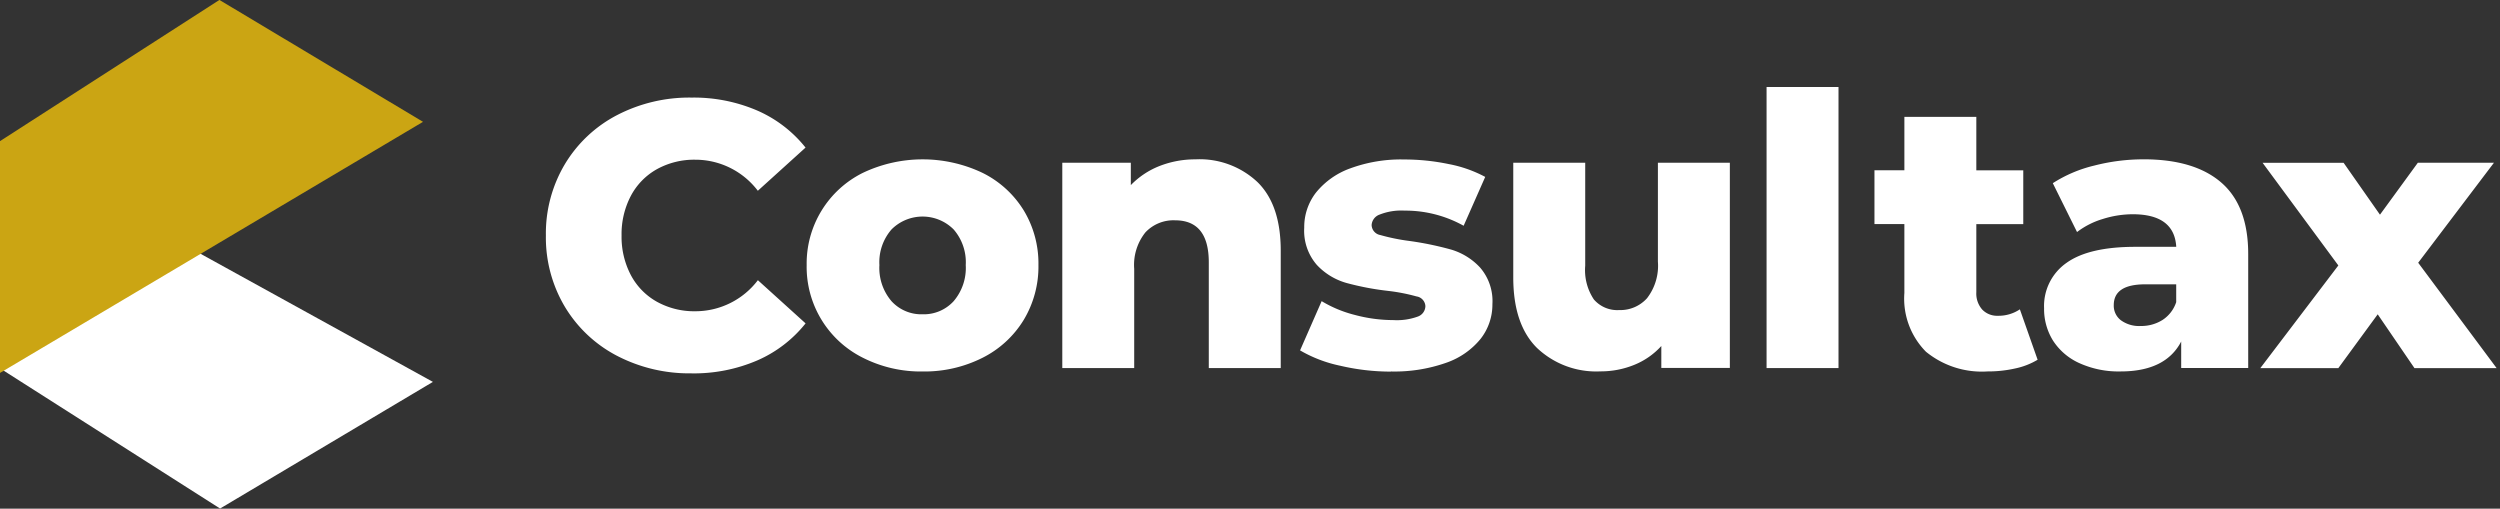 <svg xmlns="http://www.w3.org/2000/svg" width="231" height="47" viewBox="0 0 231 47">
  <rect x="0" y="0" width="231" height="47" fill="#333333" stroke="none"/>
  <defs>
    <style>
      .cls-1 {
        fill: #fff;
      }

      .cls-1, .cls-2 {
        fill-rule: evenodd;
      }

      .cls-2 {
        fill: #cba513;
      }
    </style>
  </defs>
  <path id="_Consultax" data-name=" Consultax" class="cls-1" d="M63.905,34.5a14.835,14.835,0,0,0,6.053-1.19,11.643,11.643,0,0,0,4.478-3.43l-4.408-3.99a7.251,7.251,0,0,1-5.773,2.87,7.12,7.12,0,0,1-3.551-.875,6.066,6.066,0,0,1-2.414-2.468,7.591,7.591,0,0,1-.857-3.657A7.594,7.594,0,0,1,58.29,18.1,6.072,6.072,0,0,1,60.7,15.632a7.125,7.125,0,0,1,3.551-.875,7.252,7.252,0,0,1,5.773,2.87l4.408-3.99a11.653,11.653,0,0,0-4.478-3.43,14.833,14.833,0,0,0-6.053-1.19A14.487,14.487,0,0,0,57,10.645a12.165,12.165,0,0,0-4.811,4.533,12.5,12.5,0,0,0-1.749,6.58,12.5,12.5,0,0,0,1.749,6.58A12.162,12.162,0,0,0,57,32.87a14.488,14.488,0,0,0,6.91,1.627h0Zm21.341-.175a11.908,11.908,0,0,0,5.528-1.26,9.386,9.386,0,0,0,3.814-3.5,9.559,9.559,0,0,0,1.364-5.075,9.47,9.47,0,0,0-1.364-5.058,9.309,9.309,0,0,0-3.814-3.465,12.879,12.879,0,0,0-11.038,0,9.349,9.349,0,0,0-5.2,8.523,9.377,9.377,0,0,0,5.213,8.575,11.828,11.828,0,0,0,5.493,1.26h0Zm0-5.285a3.737,3.737,0,0,1-2.869-1.208,4.725,4.725,0,0,1-1.12-3.342,4.609,4.609,0,0,1,1.12-3.29,4.053,4.053,0,0,1,5.738,0,4.612,4.612,0,0,1,1.12,3.29,4.728,4.728,0,0,1-1.12,3.342,3.738,3.738,0,0,1-2.869,1.208h0Zm25.26-14.315a9.011,9.011,0,0,0-3.359.612,7.527,7.527,0,0,0-2.659,1.768V15.037H98.156v18.97H104.8v-9.17a4.81,4.81,0,0,1,1.032-3.36,3.555,3.555,0,0,1,2.746-1.12q3.114,0,3.114,3.885v9.765h6.648V23.157q0-4.235-2.152-6.335a7.793,7.793,0,0,0-5.685-2.1h0Zm18.018,19.6a14.348,14.348,0,0,0,5.09-.8,7.063,7.063,0,0,0,3.2-2.223,5.135,5.135,0,0,0,1.085-3.2,4.734,4.734,0,0,0-1.137-3.378,5.934,5.934,0,0,0-2.677-1.663,29.4,29.4,0,0,0-3.883-.8,18.385,18.385,0,0,1-2.659-.543,0.968,0.968,0,0,1-.805-0.927,1.1,1.1,0,0,1,.735-0.962,5.44,5.44,0,0,1,2.309-.368,11.056,11.056,0,0,1,5.458,1.4l1.994-4.515a11.769,11.769,0,0,0-3.393-1.19,20.152,20.152,0,0,0-4.094-.42,13.563,13.563,0,0,0-4.985.822,7.2,7.2,0,0,0-3.167,2.24,5.186,5.186,0,0,0-1.084,3.238,4.808,4.808,0,0,0,1.154,3.43,5.96,5.96,0,0,0,2.747,1.68,25.664,25.664,0,0,0,3.866.735,17.034,17.034,0,0,1,2.606.508,0.96,0.96,0,0,1,.822.892,1.042,1.042,0,0,1-.682.963,5.652,5.652,0,0,1-2.291.332,13.755,13.755,0,0,1-3.534-.473,11.248,11.248,0,0,1-3.079-1.277l-1.994,4.55a12.361,12.361,0,0,0,3.708,1.417,20.449,20.449,0,0,0,4.689.543h0ZM153.19,15.037v9.135a4.908,4.908,0,0,1-1,3.378,3.31,3.31,0,0,1-2.572,1.1,2.858,2.858,0,0,1-2.344-.98,4.882,4.882,0,0,1-.8-3.115v-9.52h-6.648v10.6q0,4.34,2.187,6.51a7.951,7.951,0,0,0,5.86,2.17,8.226,8.226,0,0,0,3.114-.595,6.818,6.818,0,0,0,2.519-1.75v2.03h6.332V15.037H153.19Zm10.041,18.97h6.647V8.037h-6.647v25.97Zm23.405-5.425a3.522,3.522,0,0,1-2.03.595,1.9,1.9,0,0,1-1.452-.577,2.236,2.236,0,0,1-.542-1.593v-6.3h4.338v-4.97h-4.338V10.8h-6.647v4.935H173.2v4.97h2.764v6.37a6.978,6.978,0,0,0,1.994,5.425,8.165,8.165,0,0,0,5.7,1.82,11.366,11.366,0,0,0,2.571-.28,6.693,6.693,0,0,0,2.047-.8Zm11.405-13.86a18.209,18.209,0,0,0-4.531.577,12.408,12.408,0,0,0-3.831,1.627l2.239,4.515a7.375,7.375,0,0,1,2.379-1.207,9.236,9.236,0,0,1,2.764-.437q3.849,0,4.024,3.01h-3.779q-4.3,0-6.367,1.487a4.856,4.856,0,0,0-2.065,4.183,5.511,5.511,0,0,0,.823,2.992,5.642,5.642,0,0,0,2.431,2.082,8.764,8.764,0,0,0,3.814.77q4.163,0,5.6-2.765v2.45h6.192V23.472q0-4.445-2.484-6.6t-7.207-2.152h0Zm-0.245,15.4a2.857,2.857,0,0,1-1.819-.525,1.691,1.691,0,0,1-.665-1.4q0-1.924,2.9-1.925h2.869v1.645a3.119,3.119,0,0,1-1.26,1.645,3.678,3.678,0,0,1-2.029.56h0Zm32.887,3.885-7.242-9.73,7-9.24h-7.032l-3.5,4.8-3.359-4.795h-7.487l7,9.485-7.208,9.485h7.208l3.638-4.97,3.394,4.97h7.592Z"/>
  <path class="cls-1" d="M18.2,23.268L0.007,34.036,20.334,46.989,40,35.286,18.2,23.268"/>
  <path class="cls-2" d="M39.086,11.257L20.274-.006,0,13.04V34.458Z"/>
</svg>
